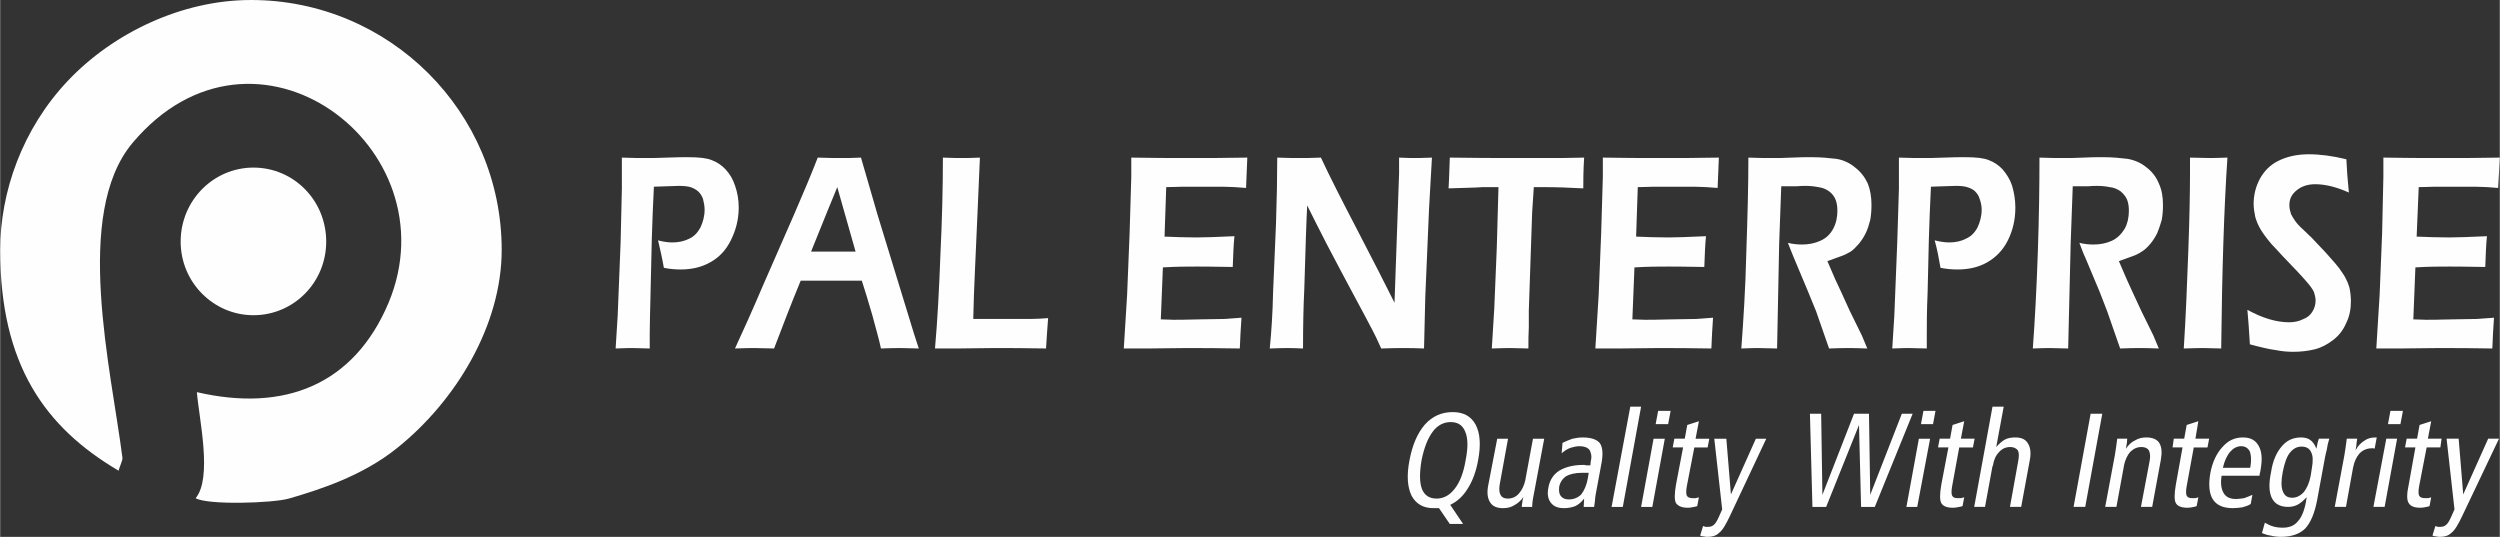 <?xml version="1.0" encoding="UTF-8"?>
<!DOCTYPE svg PUBLIC "-//W3C//DTD SVG 1.1//EN" "http://www.w3.org/Graphics/SVG/1.1/DTD/svg11.dtd">
<!-- Creator: CorelDRAW X7 -->
<svg xmlns="http://www.w3.org/2000/svg" xml:space="preserve" width="60.389mm" height="12.968mm" version="1.1" style="shape-rendering:geometricPrecision; text-rendering:geometricPrecision; image-rendering:optimizeQuality; fill-rule:evenodd; clip-rule:evenodd"
viewBox="0 0 6011 1291"
 xmlns:xlink="http://www.w3.org/1999/xlink">
 <rect x="0" y="0" width="6011" height="1291" fill="#333333" stroke="none"/>
 <defs>
  <style type="text/css">
   <![CDATA[
    .fil0 {fill:#FEFEFE}
    .fil1 {fill:#FEFEFE;fill-rule:nonzero}
   ]]>
  </style>
 </defs>
 <g id="Layer_x0020_1">
  <g id="_286156040">
   <path class="fil0" d="M603 0c333,0 603,269 603,601 0,181 -110,363 -251,476 -83,67 -185,100 -261,122 -39,11 -195,16 -224,-1 41,-49 8,-192 3,-255 211,49 378,-18 461,-215 156,-374 -322,-734 -616,-384 -143,171 -51,544 -24,757 1,6 -9,26 -9,31 -177,-104 -285,-255 -285,-531 0,-139 53,-291 163,-407 109,-115 274,-194 440,-194zm6 403c97,0 175,79 175,178 0,98 -78,177 -175,177 -96,0 -175,-79 -175,-177 0,-99 79,-178 175,-178z"/>
   <g>
    <path class="fil1" d="M1480 838l5 -80 7 -176 3 -128c0,-12 0,-23 0,-35 0,-9 0,-22 0,-40 24,1 43,1 58,1 12,0 29,0 50,-1 22,-1 39,-1 51,-1 26,0 45,2 57,7 13,5 24,12 34,23 10,11 17,23 22,38 6,17 9,34 9,53 0,29 -7,55 -19,79 -12,24 -28,41 -50,53 -21,12 -45,17 -71,17 -12,0 -26,-1 -40,-4 -4,-23 -9,-45 -14,-66 11,3 23,5 34,5 16,0 29,-3 41,-9 11,-5 20,-14 27,-27 6,-13 10,-27 10,-43 0,-9 -2,-18 -4,-26 -3,-8 -7,-14 -13,-19 -5,-4 -11,-7 -17,-9 -7,-2 -16,-3 -28,-3 -10,0 -21,1 -31,1 -11,0 -21,1 -29,1 -2,44 -4,86 -5,126l-3 128c-1,45 -2,79 -2,100 0,8 0,20 0,35l-40 -1c-6,0 -20,0 -42,1zm287 0c19,-41 42,-92 68,-153l74 -169c23,-53 42,-98 57,-137 24,1 42,1 52,1 17,0 35,0 52,-1l40 138 87 284 12 37 -42 -1c-10,0 -26,0 -49,1 -4,-20 -12,-47 -21,-81 -10,-34 -18,-61 -25,-82l-147 0c-22,53 -43,108 -64,163l-46 -1c-9,0 -25,0 -48,1zm183 -233l107 0 -44 -155 -23 56 -40 99zm298 233c6,-68 10,-143 13,-225 4,-83 6,-161 6,-234 19,1 35,1 48,1 9,0 22,0 41,-1 -2,41 -4,87 -6,138l-6 135c-2,38 -3,77 -4,115l49 0c45,0 75,0 89,0 14,0 28,-1 42,-2 -2,22 -3,46 -5,73 -49,-1 -91,-1 -126,-1l-88 1 -53 0z"/>
    <path class="fil1" d="M2702 838l8 -129 6 -149 4 -135 0 -46c46,1 94,1 144,1l54 0 81 -1 -3 73 -27 -2c-7,0 -17,-1 -30,-1 -13,0 -26,0 -40,0 -29,0 -48,0 -56,0 -9,0 -22,1 -39,1l-4 119c25,1 51,2 77,2 18,0 48,-1 91,-3 -2,21 -3,45 -4,74 -50,-1 -78,-1 -86,-1 -22,0 -49,0 -82,2l-5 125 31 1c9,0 30,0 62,-1l61 -1 40 -3c-2,26 -3,51 -4,74 -48,-1 -92,-1 -131,-1l-92 1 -56 0zm351 0c4,-40 7,-85 8,-135l7 -165c2,-59 3,-112 3,-159 22,1 40,1 56,1 11,0 27,0 49,-1 21,45 50,102 87,173 37,71 67,130 90,176l11 -311c0,-8 0,-20 0,-38 18,1 31,1 40,1 3,0 16,0 39,-1l-7 124 -9 211 -3 124c-20,-1 -36,-1 -50,-1 -11,0 -28,0 -53,1 -9,-20 -16,-35 -21,-44 -8,-15 -24,-46 -49,-92 -16,-30 -37,-69 -62,-117 -18,-35 -33,-65 -46,-91 -2,36 -4,103 -7,202 -2,40 -3,87 -3,142 -18,-1 -31,-1 -38,-1 -7,0 -20,0 -42,1zm534 0l6 -98 6 -146 4 -144 -19 0 -19 0 -17 1 -65 2c2,-32 2,-57 3,-74 53,1 110,1 169,1l101 0 53 -1c-2,32 -2,57 -2,74 -34,-2 -67,-3 -98,-3l-21 0 -4 61 -8 236 0 40c-1,16 -1,33 -1,51l-42 -1c-5,0 -20,0 -46,1zm249 0l8 -129 6 -149 4 -135 0 -46c46,1 94,1 144,1l54 0 81 -1 -3 73 -27 -2c-7,0 -17,-1 -30,-1 -13,0 -26,0 -40,0 -29,0 -48,0 -56,0 -9,0 -22,1 -39,1l-4 119c25,1 51,2 77,2 18,0 48,-1 91,-3 -2,21 -3,45 -4,74 -50,-1 -78,-1 -86,-1 -22,0 -49,0 -82,2l-5 125 31 1c9,0 30,0 62,-1l61 -1 40 -3c-2,26 -3,51 -4,74 -48,-1 -92,-1 -131,-1l-92 1 -56 0zm351 0c5,-67 10,-144 12,-230 3,-87 5,-163 5,-229 22,1 41,1 56,1 16,0 32,0 48,-1 15,-1 32,-1 49,-1 22,0 41,2 59,4 17,3 32,10 45,21 13,10 23,23 30,38 6,15 9,32 9,52 0,13 -1,25 -3,36 -3,11 -6,22 -11,32 -5,10 -11,19 -17,26 -7,8 -13,14 -19,18 -7,4 -14,8 -23,11 -8,3 -19,7 -33,12l19 44c7,14 18,39 35,76l29 59c1,3 6,14 13,31 -22,-1 -38,-1 -45,-1 -9,0 -25,0 -47,1l-31 -89c-6,-14 -12,-30 -20,-49l-34 -81c-3,-8 -8,-19 -14,-35 12,3 24,4 34,4 16,0 31,-3 44,-9 14,-6 24,-16 31,-29 7,-13 10,-28 10,-43 0,-9 -1,-18 -4,-26 -3,-8 -8,-15 -16,-21 -7,-5 -16,-9 -26,-10 -10,-2 -20,-3 -30,-3 -6,0 -13,0 -23,1 -10,0 -22,0 -36,0l-5 138 -5 252 -44 -1c-7,0 -21,0 -42,1zm363 0l5 -80 7 -176 4 -128c0,-12 0,-23 0,-35 0,-9 0,-22 0,-40 24,1 43,1 58,1 12,0 29,0 50,-1 21,-1 38,-1 51,-1 26,0 45,2 57,7 13,5 24,12 34,23 9,11 17,23 22,38 5,17 8,34 8,53 0,29 -6,55 -18,79 -12,24 -29,41 -50,53 -21,12 -45,17 -71,17 -13,0 -26,-1 -41,-4 -4,-23 -8,-45 -14,-66 12,3 24,5 35,5 15,0 29,-3 40,-9 12,-5 21,-14 28,-27 6,-13 10,-27 10,-43 0,-9 -2,-18 -5,-26 -2,-8 -7,-14 -12,-19 -5,-4 -11,-7 -18,-9 -6,-2 -15,-3 -27,-3 -11,0 -21,1 -32,1 -10,0 -20,1 -28,1 -2,44 -4,86 -5,126l-3 128c-2,45 -2,79 -2,100 0,8 0,20 0,35l-41 -1c-5,0 -19,0 -42,1zm338 0c5,-67 9,-144 12,-230 3,-87 4,-163 4,-229 23,1 42,1 57,1 16,0 32,0 48,-1 15,-1 32,-1 49,-1 22,0 41,2 58,4 17,3 33,10 46,21 13,10 23,23 29,38 7,15 10,32 10,52 0,13 -1,25 -3,36 -3,11 -7,22 -11,32 -5,10 -11,19 -17,26 -7,8 -13,14 -20,18 -6,4 -13,8 -22,11 -8,3 -19,7 -33,12l19 44c6,14 18,39 35,76l29 59c1,3 6,14 13,31 -23,-1 -38,-1 -45,-1 -9,0 -25,0 -48,1l-31 -89c-5,-14 -12,-30 -19,-49l-34 -81c-4,-8 -8,-19 -14,-35 12,3 24,4 34,4 16,0 31,-3 44,-9 13,-6 23,-16 31,-29 7,-13 10,-28 10,-43 0,-9 -1,-18 -4,-26 -3,-8 -9,-15 -16,-21 -7,-5 -16,-9 -26,-10 -10,-2 -20,-3 -30,-3 -6,0 -14,0 -23,1 -10,0 -22,0 -36,0l-5 138 -6 252 -43 -1c-7,0 -21,0 -42,1zm363 0c5,-77 8,-156 11,-237 3,-81 4,-143 4,-186l0 -36 47 1c2,0 17,0 43,-1 -8,118 -13,271 -15,459l-41 -1c-7,0 -23,0 -49,1zm159 -10c-2,-34 -4,-62 -6,-83 36,20 70,30 100,30 12,0 23,-2 33,-7 11,-4 18,-10 23,-18 5,-8 8,-17 8,-27 0,-8 -2,-14 -4,-21 -4,-8 -10,-16 -18,-25 -11,-13 -30,-33 -57,-61 -13,-14 -22,-24 -27,-29 -11,-13 -20,-25 -26,-35 -6,-10 -10,-20 -13,-30 -2,-10 -4,-21 -4,-32 0,-21 5,-41 15,-60 10,-18 24,-33 44,-43 20,-10 44,-16 74,-16 27,0 57,4 90,12 1,23 3,50 6,80 -29,-13 -56,-20 -81,-20 -18,0 -33,5 -45,15 -12,10 -17,21 -17,35 0,3 0,7 1,11 1,4 2,8 3,11 2,4 5,9 9,15 4,6 10,13 19,21 8,7 14,14 20,19l35 37c8,9 16,18 23,26 7,8 13,16 18,24 5,7 9,15 12,22 3,7 5,14 6,21 1,7 2,15 2,23 0,19 -3,37 -11,53 -7,17 -18,31 -31,41 -14,11 -29,19 -45,23 -16,4 -34,6 -52,6 -12,0 -26,-1 -41,-4 -16,-2 -37,-7 -63,-14zm304 10l8 -129 6 -149 3 -135 0 -46c47,1 95,1 145,1l54 0 81 -1 -4 73 -26 -2c-8,0 -18,-1 -30,-1 -13,0 -27,0 -40,0 -29,0 -48,0 -57,0 -8,0 -21,1 -38,1l-5 119c26,1 52,2 78,2 18,0 48,-1 91,-3 -2,21 -3,45 -4,74 -50,-1 -79,-1 -86,-1 -22,0 -50,0 -82,2l-5 125 31 1c9,0 29,0 62,-1l60 -1 41 -3c-2,26 -3,51 -4,74 -49,-1 -92,-1 -131,-1l-93 1 -55 0z"/>
   </g>
   <path class="fil1" d="M3487 1214l31 46 -32 0 -26 -38c-2,0 -3,0 -5,0 -2,0 -5,0 -8,0 -25,0 -42,-10 -53,-30 -10,-21 -12,-49 -5,-85 7,-37 19,-65 37,-86 18,-20 40,-30 67,-30 26,0 44,10 55,30 11,21 13,49 6,86 -5,28 -14,51 -25,68 -11,18 -25,31 -42,39zm1 -199c-17,0 -32,8 -43,23 -12,16 -21,39 -27,69 -5,30 -5,53 1,69 6,15 18,23 35,23 17,0 32,-8 44,-24 12,-15 21,-38 26,-68 6,-30 6,-53 -1,-69 -6,-15 -17,-23 -35,-23zm112 40l26 0 -20 110c-2,11 -1,20 2,25 3,6 9,9 17,9 11,0 20,-4 27,-12 8,-9 13,-20 16,-34l0 -1 18 -97 27 0 -23 123c-1,7 -3,14 -4,21 -1,7 -2,14 -2,20l-25 0c0,-3 1,-8 2,-16 1,-3 1,-6 2,-8 -6,9 -13,15 -22,20 -8,5 -17,7 -27,7 -14,0 -25,-4 -31,-14 -6,-9 -8,-22 -5,-39l22 -114zm220 82c-1,0 -3,0 -6,0 -2,0 -5,0 -10,0 -16,0 -29,3 -38,8 -9,6 -15,15 -17,26 -1,10 0,17 4,22 4,5 10,8 19,8 12,0 22,-4 30,-12 7,-9 13,-22 16,-39l2 -13zm30 -19l-13 70c-1,6 -2,12 -2,17 -1,5 -1,10 -2,14l-25 0 1 -20c-6,8 -13,14 -21,18 -8,3 -17,5 -27,5 -15,0 -25,-4 -32,-13 -7,-9 -9,-21 -6,-36 3,-18 12,-32 26,-41 15,-9 34,-14 59,-14 1,0 3,0 6,1 4,0 7,0 10,0l1 -10c3,-11 1,-20 -3,-27 -5,-6 -13,-9 -24,-9 -8,0 -15,2 -22,4 -8,3 -14,7 -21,13l2 -25c8,-4 16,-7 24,-10 9,-2 17,-3 25,-3 20,0 34,5 41,14 7,10 8,28 3,52zm70 -140l26 0 -44 241 -27 0 45 -241zm56 77l27 0 -30 164 -27 0 30 -164zm11 -67l30 0 -6 32 -30 0 6 -32zm98 25l-8 42 33 0 -4 21 -32 0 -18 93c-2,11 -2,19 0,23 2,4 7,6 14,6 2,0 5,0 7,0 3,-1 5,-1 8,-2l-4 21c-5,2 -9,2 -13,3 -3,1 -7,1 -10,1 -14,0 -23,-4 -28,-11 -4,-7 -4,-22 0,-45l17 -89 -25 0 4 -21 25 0 6 -33 28 -9zm37 42l29 0 11 134 60 -134 25 0 -87 185c-10,21 -18,35 -26,41 -7,7 -16,10 -27,10 -4,0 -7,0 -10,-1 -3,0 -6,-1 -9,-2l7 -23c3,1 5,2 7,2 1,0 3,0 4,0 6,0 11,-1 15,-5 4,-3 8,-10 12,-19l8 -18 -19 -170zm230 -60l27 0 3 195 76 -195 36 0 3 195 76 -195 26 0 -91 224 -33 0 -5 -197 -79 197 -33 0 -6 -224zm262 60l27 0 -31 164 -26 0 30 -164zm11 -67l29 0 -6 32 -29 0 6 -32zm98 25l-8 42 33 0 -4 21 -33 0 -17 93c-2,11 -2,19 0,23 2,4 6,6 13,6 3,0 6,0 8,0 3,-1 5,-1 8,-2l-4 21c-5,2 -9,2 -13,3 -4,1 -7,1 -11,1 -14,0 -23,-4 -27,-11 -4,-7 -4,-22 0,-45l17 -89 -25 0 4 -21 25 0 6 -33 28 -9zm68 -35l27 0 -18 97c7,-8 14,-14 21,-18 8,-4 16,-5 25,-5 14,0 24,4 30,14 6,9 8,22 5,39l-21 114 -27 0 20 -111c2,-11 2,-19 -1,-25 -4,-5 -10,-8 -18,-8 -11,0 -20,4 -27,12 -8,8 -13,19 -15,33l-1 1 -18 98 -26 0 44 -241zm236 17l28 0 -41 224 -28 0 41 -224zm169 110l-21 114 -27 0 21 -111c2,-11 1,-19 -2,-25 -3,-5 -9,-8 -18,-8 -10,0 -19,4 -27,12 -7,8 -12,19 -15,33l0 1 -18 98 -27 0 23 -123c1,-6 2,-13 3,-19 1,-7 2,-14 3,-22l24 0c0,5 -1,13 -3,23l0 1c6,-9 13,-16 22,-20 8,-5 17,-7 27,-7 14,0 25,4 31,13 6,10 7,23 4,40zm90 -92l-7 42 33 0 -4 21 -33 0 -17 93c-2,11 -2,19 0,23 2,4 6,6 13,6 3,0 5,0 8,0 2,-1 5,-1 7,-2l-4 21c-4,2 -8,2 -12,3 -4,1 -8,1 -11,1 -14,0 -23,-4 -27,-11 -4,-7 -4,-22 0,-45l16 -89 -24 0 3 -21 25 0 6 -33 28 -9zm147 131l-91 0c-3,18 -1,32 5,42 6,10 16,14 30,14 6,0 12,-1 19,-2 6,-2 13,-5 20,-8l-4 22c-6,4 -13,6 -20,8 -7,1 -15,2 -23,2 -23,0 -39,-7 -48,-21 -9,-14 -11,-36 -6,-64 5,-26 15,-47 29,-62 14,-16 30,-23 49,-23 18,0 30,6 38,20 8,14 9,33 5,56 -1,5 -1,8 -2,10 0,2 -1,4 -1,6zm-23 -19l1 -1c3,-17 2,-29 -1,-38 -4,-8 -11,-13 -21,-13 -10,0 -19,5 -26,13 -8,9 -14,22 -18,39l65 0zm149 1c3,-17 3,-30 -2,-39 -4,-9 -12,-13 -23,-13 -11,0 -20,5 -28,15 -8,10 -13,26 -17,46 -4,21 -4,36 0,46 4,11 11,16 23,16 10,0 20,-5 28,-14 7,-9 13,-22 16,-38l3 -19zm11 -47c1,-6 2,-11 3,-15 1,-3 2,-7 3,-9l25 0c-3,9 -5,18 -6,26 -2,7 -3,13 -4,17l-19 103c-6,33 -16,56 -29,70 -13,13 -33,20 -58,20 -9,0 -17,-1 -25,-3 -7,-1 -14,-3 -21,-6l7 -25c7,4 13,7 20,9 7,2 15,3 23,3 16,0 28,-5 36,-15 9,-9 16,-26 20,-48 0,-1 0,-3 1,-6 0,-2 0,-4 1,-5 -7,8 -14,14 -21,18 -7,4 -15,6 -24,6 -19,0 -32,-7 -39,-21 -7,-14 -8,-35 -2,-63 4,-27 13,-47 26,-62 12,-14 27,-21 46,-21 9,0 17,2 22,6 6,4 11,11 15,21zm145 -27l-5 27c-1,0 -2,-1 -3,-1 -1,0 -2,0 -3,0 -12,0 -22,4 -30,12 -8,9 -13,20 -16,35l-17 94 -27 0 23 -123c1,-6 2,-13 3,-19 1,-7 2,-14 3,-22l25 0c-1,7 -2,13 -2,17 -1,4 -1,7 -2,11 6,-11 13,-18 21,-23 8,-6 17,-8 27,-8l3 0zm23 3l26 0 -30 164 -27 0 31 -164zm10 -67l30 0 -6 32 -30 0 6 -32zm98 25l-8 42 33 0 -3 21 -33 0 -18 93c-2,11 -2,19 0,23 2,4 7,6 14,6 2,0 5,0 8,0 2,-1 5,-1 7,-2l-4 21c-4,2 -9,2 -12,3 -4,1 -8,1 -11,1 -14,0 -23,-4 -27,-11 -5,-7 -5,-22 0,-45l16 -89 -25 0 4 -21 25 0 6 -33 28 -9zm37 42l29 0 11 134 60 -134 26 0 -88 185c-10,21 -18,35 -26,41 -7,7 -16,10 -27,10 -4,0 -7,0 -10,-1 -3,0 -6,-1 -9,-2l7 -23c3,1 5,2 7,2 1,0 3,0 4,0 6,0 11,-1 15,-5 4,-3 8,-10 12,-19l8 -18 -19 -170z"/>
  </g>
 </g>
</svg>
